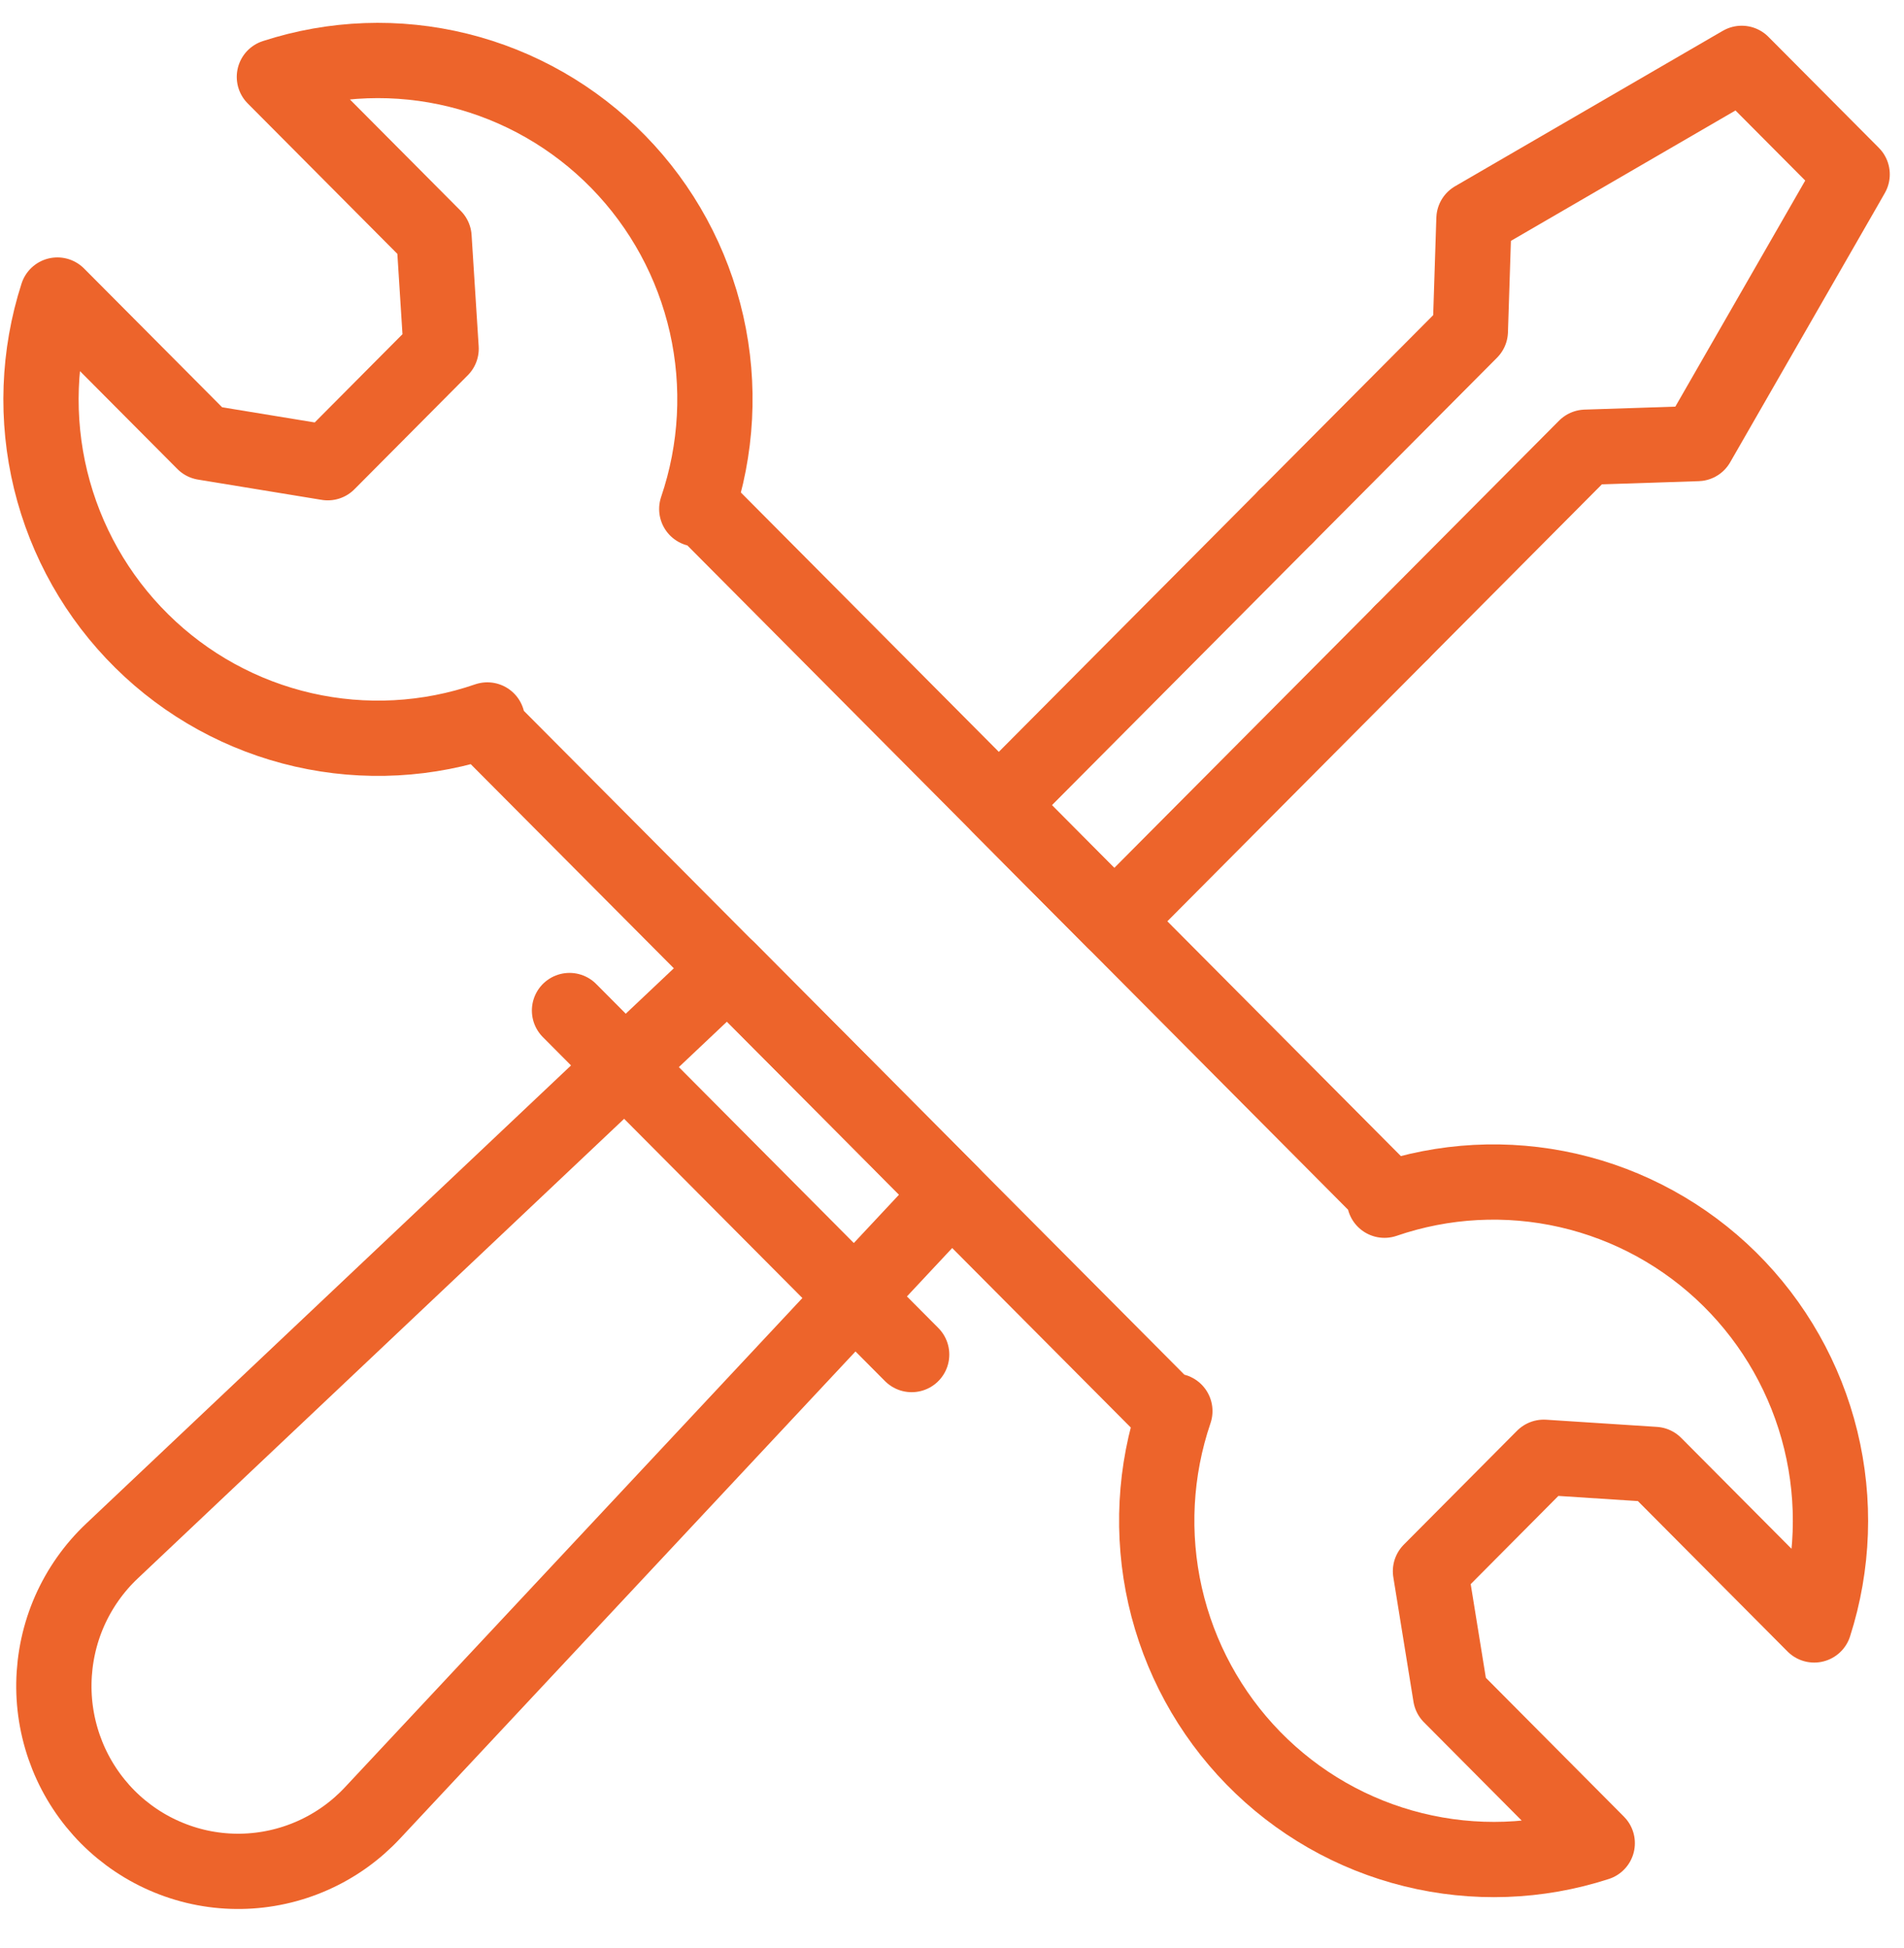 <?xml version="1.0" encoding="UTF-8"?>
<svg xmlns="http://www.w3.org/2000/svg" width="43" height="44" viewBox="0 0 43 44" fill="none">
  <path d="M32.761 38.3L36.072 41.63C34.728 42.066 33.29 42.117 31.919 41.778C30.547 41.44 29.297 40.724 28.307 39.711C27.317 38.698 26.627 37.428 26.313 36.044C26 34.659 26.076 33.214 26.533 31.871L26.45 31.954L10.921 16.346L11.006 16.261C9.669 16.722 8.23 16.799 6.852 16.485C5.473 16.17 4.209 15.476 3.201 14.479C2.193 13.483 1.481 12.224 1.144 10.844C0.808 9.463 0.861 8.016 1.296 6.664L4.608 9.993L7.402 10.451L9.962 7.876L9.802 5.361L6.197 1.737C7.541 1.3 8.979 1.248 10.351 1.587C11.722 1.926 12.973 2.642 13.963 3.655C14.953 4.667 15.643 5.937 15.957 7.322C16.27 8.707 16.193 10.152 15.736 11.496L15.82 11.412L31.348 27.026L31.267 27.108C32.603 26.649 34.04 26.573 35.417 26.888C36.794 27.203 38.057 27.897 39.064 28.892C40.071 29.888 40.783 31.145 41.12 32.524C41.457 33.903 41.405 35.349 40.972 36.701L37.366 33.076L34.864 32.914L32.306 35.487L32.761 38.3Z" stroke="#ED642B" stroke-width="1.7" stroke-linecap="round" stroke-linejoin="round"></path>
  <path d="M31.653 14.284L25.165 20.808L22.558 18.186L29.046 11.662" stroke="#ED642B" stroke-width="1.7" stroke-linecap="round" stroke-linejoin="round"></path>
  <path d="M29.046 11.662L33.206 7.48L33.288 4.942L39.069 1.585L39.335 1.431L41.829 3.938L41.676 4.206L38.337 10.018L35.812 10.101L31.653 14.283" stroke="#ED642B" stroke-width="1.7" stroke-linecap="round" stroke-linejoin="round"></path>
  <path d="M12.862 22.824L20.589 30.594" stroke="#ED642B" stroke-width="1.7" stroke-linecap="round" stroke-linejoin="round"></path>
  <path d="M2.435 41.041C2.041 40.644 1.73 40.172 1.521 39.653C1.312 39.133 1.208 38.577 1.217 38.016C1.226 37.455 1.346 36.902 1.571 36.389C1.797 35.877 2.122 35.415 2.529 35.031L16.437 21.887L21.485 26.964L8.412 40.947C8.03 41.356 7.571 41.683 7.061 41.909C6.551 42.136 6.001 42.257 5.443 42.266C4.886 42.275 4.332 42.171 3.816 41.96C3.299 41.75 2.83 41.437 2.435 41.041Z" stroke="#ED642B" stroke-width="1.7" stroke-linecap="round" stroke-linejoin="round"></path>
</svg>
